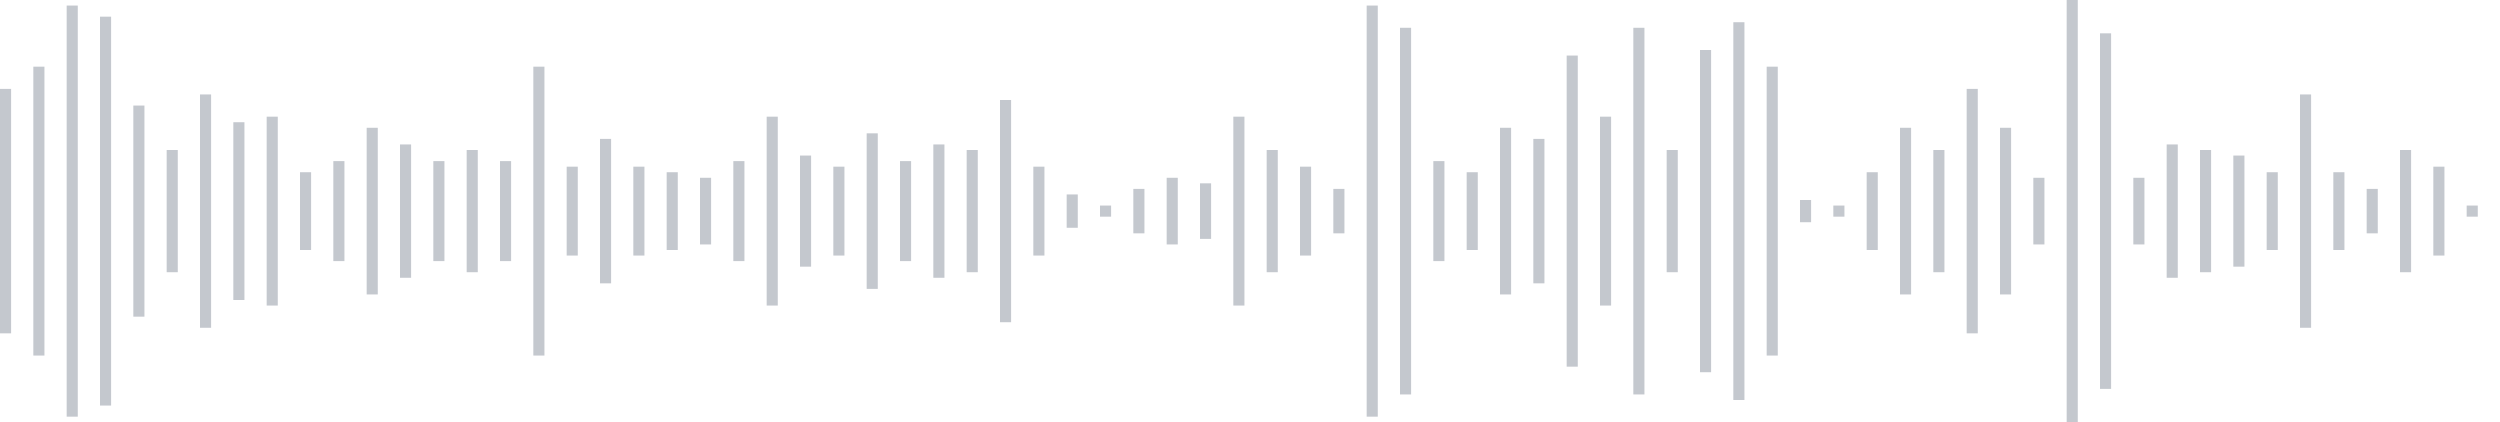 <svg xmlns="http://www.w3.org/2000/svg" xmlns:xlink="http://www.w3/org/1999/xlink" viewBox="0 0 225 38" preserveAspectRatio="none" width="100%" height="100%" fill="#C4C8CE"><g id="waveform-4f5c29d1-2e9a-447e-97ae-72b285264c60"><rect x="0" y="8.0" width="1" height="22"/><rect x="3" y="6.0" width="1" height="26"/><rect x="6" y="0.5" width="1" height="37"/><rect x="9" y="1.5" width="1" height="35"/><rect x="12" y="9.5" width="1" height="19"/><rect x="15" y="13.5" width="1" height="11"/><rect x="18" y="8.5" width="1" height="21"/><rect x="21" y="11.0" width="1" height="16"/><rect x="24" y="10.5" width="1" height="17"/><rect x="27" y="15.5" width="1" height="7"/><rect x="30" y="14.5" width="1" height="9"/><rect x="33" y="11.5" width="1" height="15"/><rect x="36" y="13.0" width="1" height="12"/><rect x="39" y="14.5" width="1" height="9"/><rect x="42" y="13.5" width="1" height="11"/><rect x="45" y="14.5" width="1" height="9"/><rect x="48" y="6.0" width="1" height="26"/><rect x="51" y="15.0" width="1" height="8"/><rect x="54" y="12.5" width="1" height="13"/><rect x="57" y="15.0" width="1" height="8"/><rect x="60" y="15.5" width="1" height="7"/><rect x="63" y="16.0" width="1" height="6"/><rect x="66" y="14.5" width="1" height="9"/><rect x="69" y="10.5" width="1" height="17"/><rect x="72" y="14.0" width="1" height="10"/><rect x="75" y="15.0" width="1" height="8"/><rect x="78" y="12.0" width="1" height="14"/><rect x="81" y="14.5" width="1" height="9"/><rect x="84" y="13.0" width="1" height="12"/><rect x="87" y="13.5" width="1" height="11"/><rect x="90" y="9.0" width="1" height="20"/><rect x="93" y="15.0" width="1" height="8"/><rect x="96" y="17.5" width="1" height="3"/><rect x="99" y="18.5" width="1" height="1"/><rect x="102" y="17.0" width="1" height="4"/><rect x="105" y="16.0" width="1" height="6"/><rect x="108" y="16.5" width="1" height="5"/><rect x="111" y="10.5" width="1" height="17"/><rect x="114" y="13.5" width="1" height="11"/><rect x="117" y="15.0" width="1" height="8"/><rect x="120" y="17.0" width="1" height="4"/><rect x="123" y="0.5" width="1" height="37"/><rect x="126" y="2.5" width="1" height="33"/><rect x="129" y="14.5" width="1" height="9"/><rect x="132" y="15.5" width="1" height="7"/><rect x="135" y="11.5" width="1" height="15"/><rect x="138" y="12.5" width="1" height="13"/><rect x="141" y="5.0" width="1" height="28"/><rect x="144" y="10.5" width="1" height="17"/><rect x="147" y="2.5" width="1" height="33"/><rect x="150" y="13.5" width="1" height="11"/><rect x="153" y="4.5" width="1" height="29"/><rect x="156" y="2.0" width="1" height="34"/><rect x="159" y="6.0" width="1" height="26"/><rect x="162" y="18.0" width="1" height="2"/><rect x="165" y="18.5" width="1" height="1"/><rect x="168" y="15.5" width="1" height="7"/><rect x="171" y="11.5" width="1" height="15"/><rect x="174" y="13.5" width="1" height="11"/><rect x="177" y="8.0" width="1" height="22"/><rect x="180" y="11.5" width="1" height="15"/><rect x="183" y="16.0" width="1" height="6"/><rect x="186" y="-0.5" width="1" height="39"/><rect x="189" y="3.0" width="1" height="32"/><rect x="192" y="16.0" width="1" height="6"/><rect x="195" y="13.0" width="1" height="12"/><rect x="198" y="13.5" width="1" height="11"/><rect x="201" y="14.0" width="1" height="10"/><rect x="204" y="15.5" width="1" height="7"/><rect x="207" y="8.5" width="1" height="21"/><rect x="210" y="15.5" width="1" height="7"/><rect x="213" y="17.0" width="1" height="4"/><rect x="216" y="13.5" width="1" height="11"/><rect x="219" y="15.0" width="1" height="8"/><rect x="222" y="18.5" width="1" height="1"/></g></svg>
